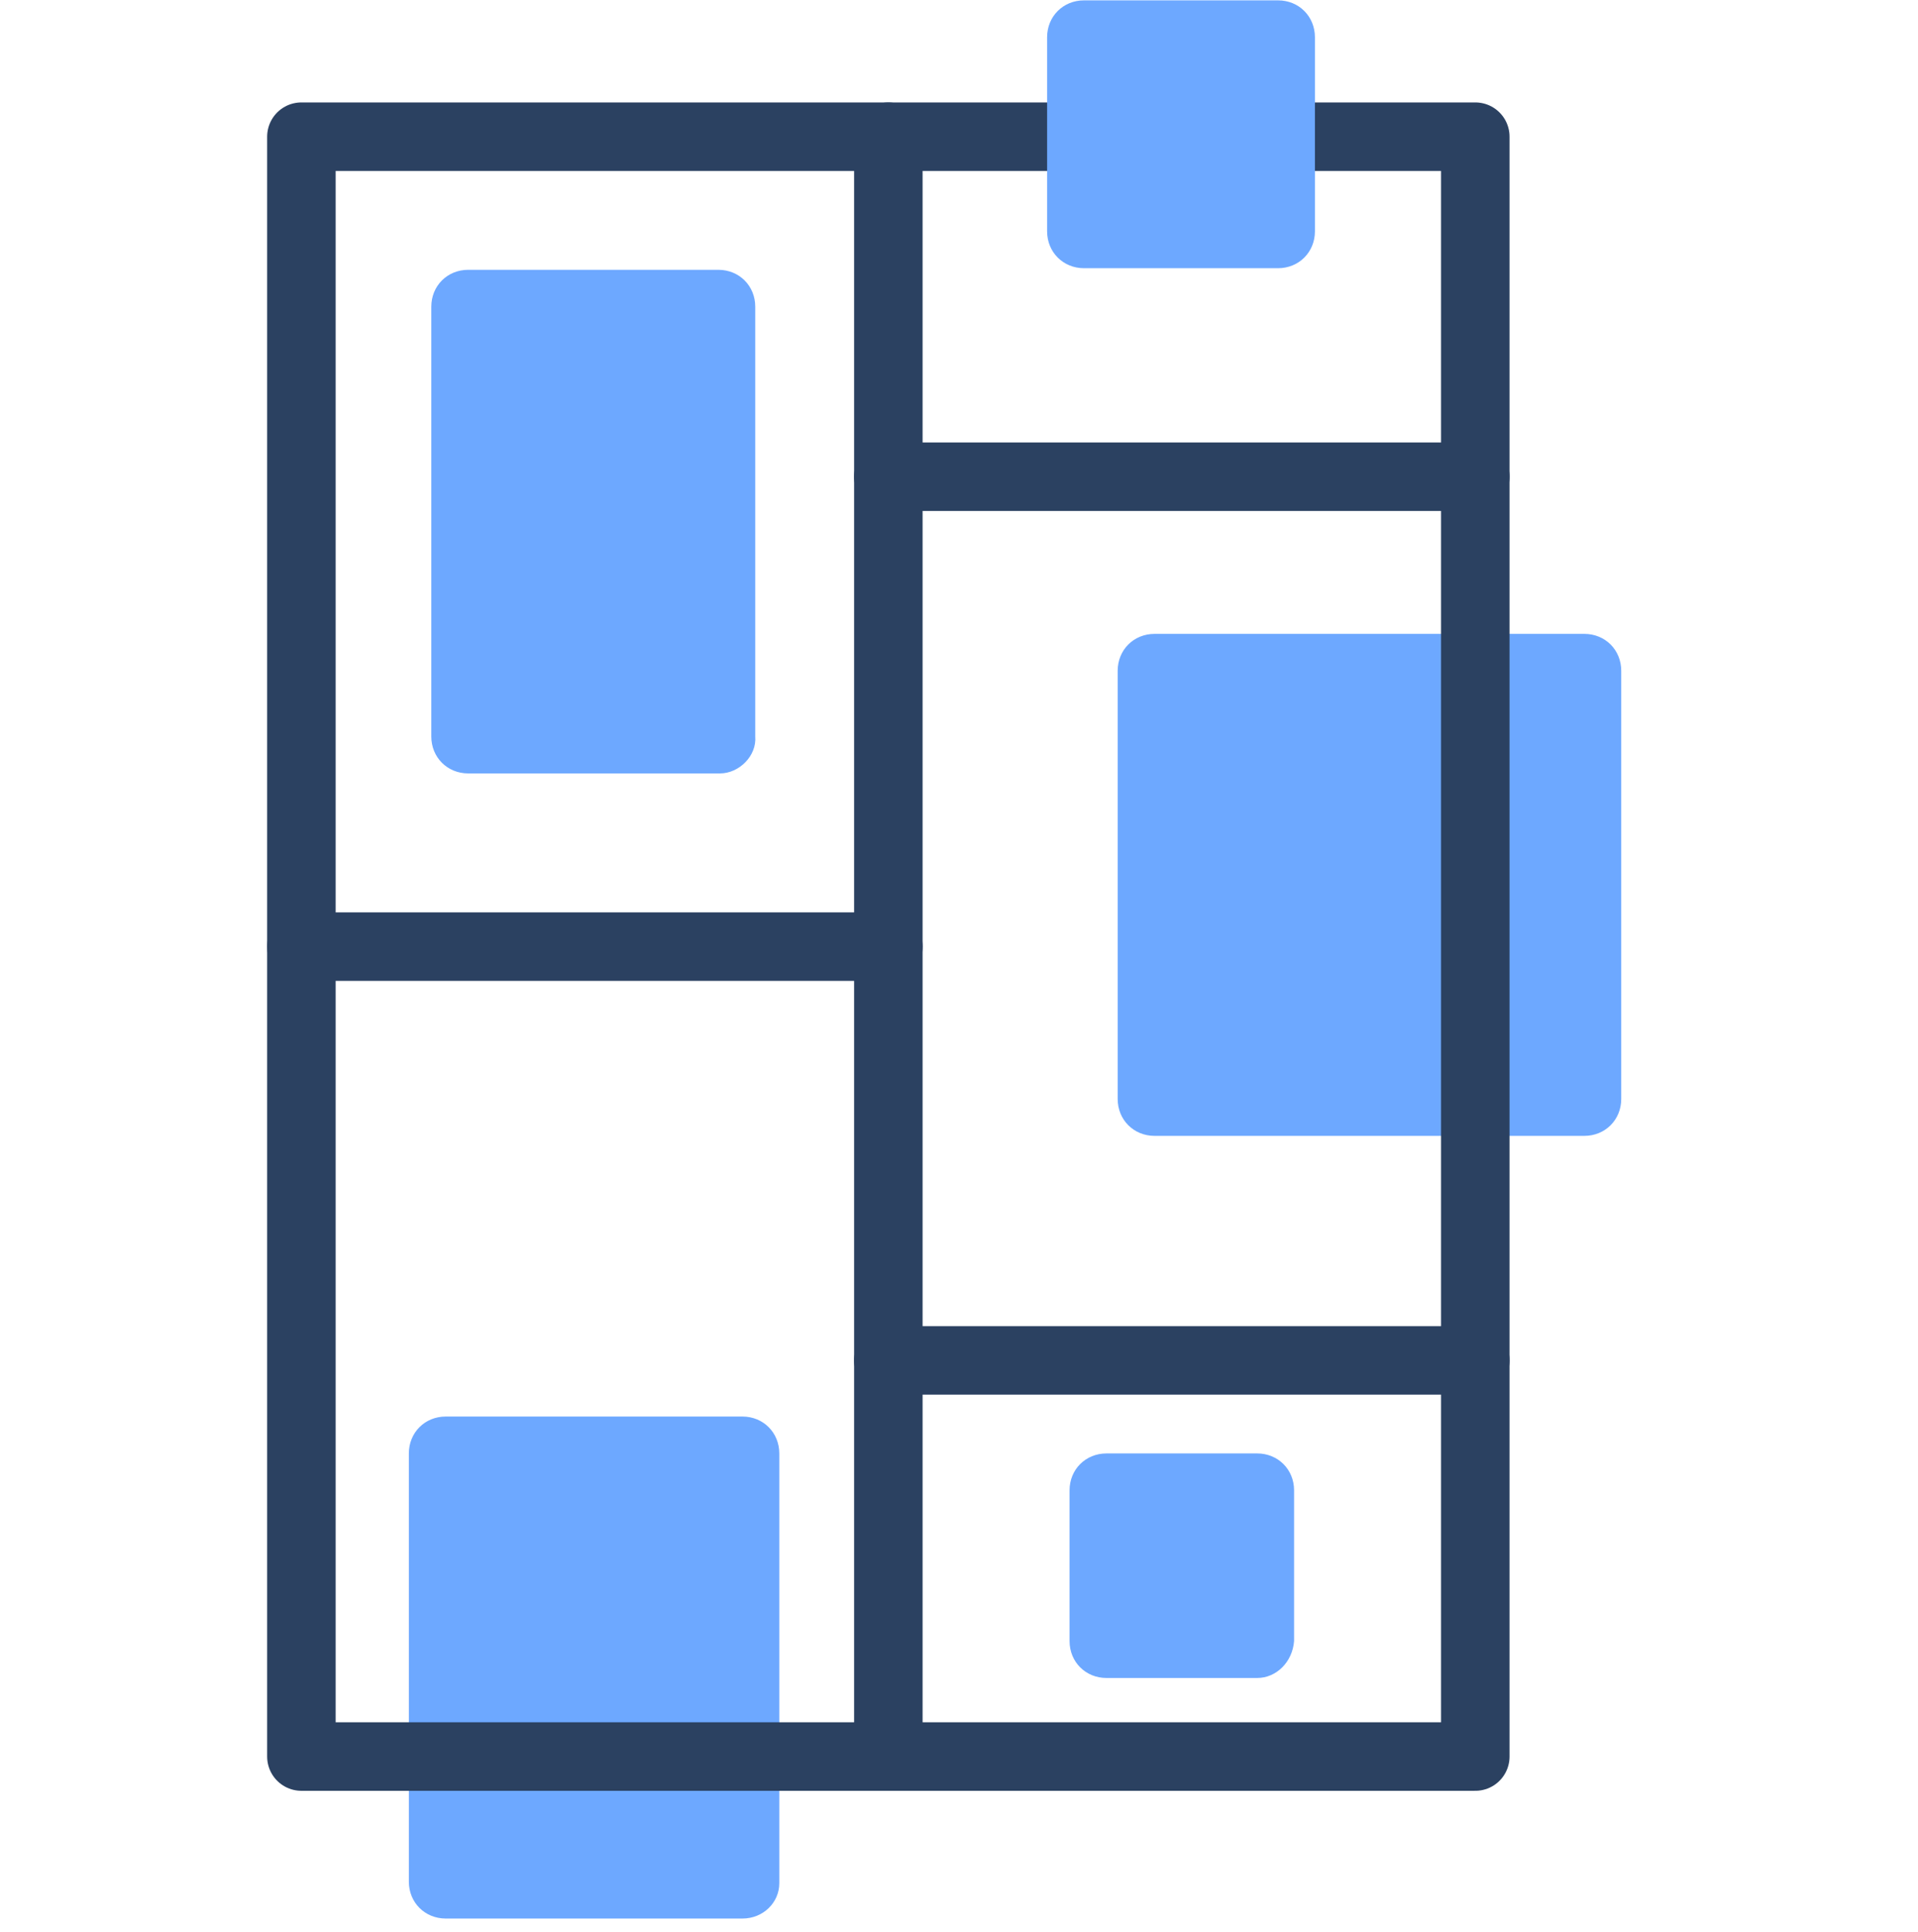 <svg width="140" height="141" viewBox="0 0 140 141" fill="none" xmlns="http://www.w3.org/2000/svg">
<path d="M115.645 82.902H84.274C82.752 82.902 81.582 81.732 81.582 80.21V48.956C81.582 47.434 82.752 46.264 84.274 46.264H115.645C117.167 46.264 118.338 47.434 118.338 48.956V80.21C118.338 81.732 117.167 82.902 115.645 82.902Z" fill="#6DA8FF"/>
<path d="M54.191 140.026H32.535C31.013 140.026 29.843 138.856 29.843 137.334V106.08C29.843 104.558 31.013 103.387 32.535 103.387H54.191C55.712 103.387 56.883 104.558 56.883 106.08V137.451C56.883 138.856 55.712 140.026 54.191 140.026Z" fill="#6DA8FF"/>
<path d="M107.686 9.976H22V128.203H107.686V9.976Z" stroke="#2B4161" stroke-width="5" stroke-miterlimit="10" stroke-linecap="round" stroke-linejoin="round"/>
<path d="M64.843 128.203V9.976" stroke="#2B4161" stroke-width="5" stroke-miterlimit="10" stroke-linecap="round" stroke-linejoin="round"/>
<path d="M22 69.09H64.843" stroke="#2B4161" stroke-width="5" stroke-miterlimit="10" stroke-linecap="round" stroke-linejoin="round"/>
<path d="M64.843 34.792H107.686" stroke="#2B4161" stroke-width="5" stroke-miterlimit="10" stroke-linecap="round" stroke-linejoin="round"/>
<path d="M64.843 99.29H107.686" stroke="#2B4161" stroke-width="5" stroke-miterlimit="10" stroke-linecap="round" stroke-linejoin="round"/>
<path d="M52.552 56.448H34.174C32.652 56.448 31.482 55.277 31.482 53.755V22.384C31.482 20.862 32.652 19.692 34.174 19.692H52.435C53.957 19.692 55.127 20.862 55.127 22.384V53.755C55.244 55.16 53.957 56.448 52.552 56.448Z" fill="#6DA8FF"/>
<path d="M93.288 19.575H79.124C77.602 19.575 76.431 18.404 76.431 16.882V2.718C76.431 1.197 77.602 0.026 79.124 0.026H93.288C94.809 0.026 95.98 1.197 95.98 2.718V16.882C95.98 18.404 94.809 19.575 93.288 19.575Z" fill="#6DA8FF"/>
<path d="M91.766 122.468H80.762C79.241 122.468 78.07 121.297 78.07 119.775V108.772C78.07 107.25 79.241 106.08 80.762 106.08H91.766C93.287 106.08 94.458 107.25 94.458 108.772V119.775C94.341 121.297 93.17 122.468 91.766 122.468Z" fill="#6DA8FF"/>
</svg>

